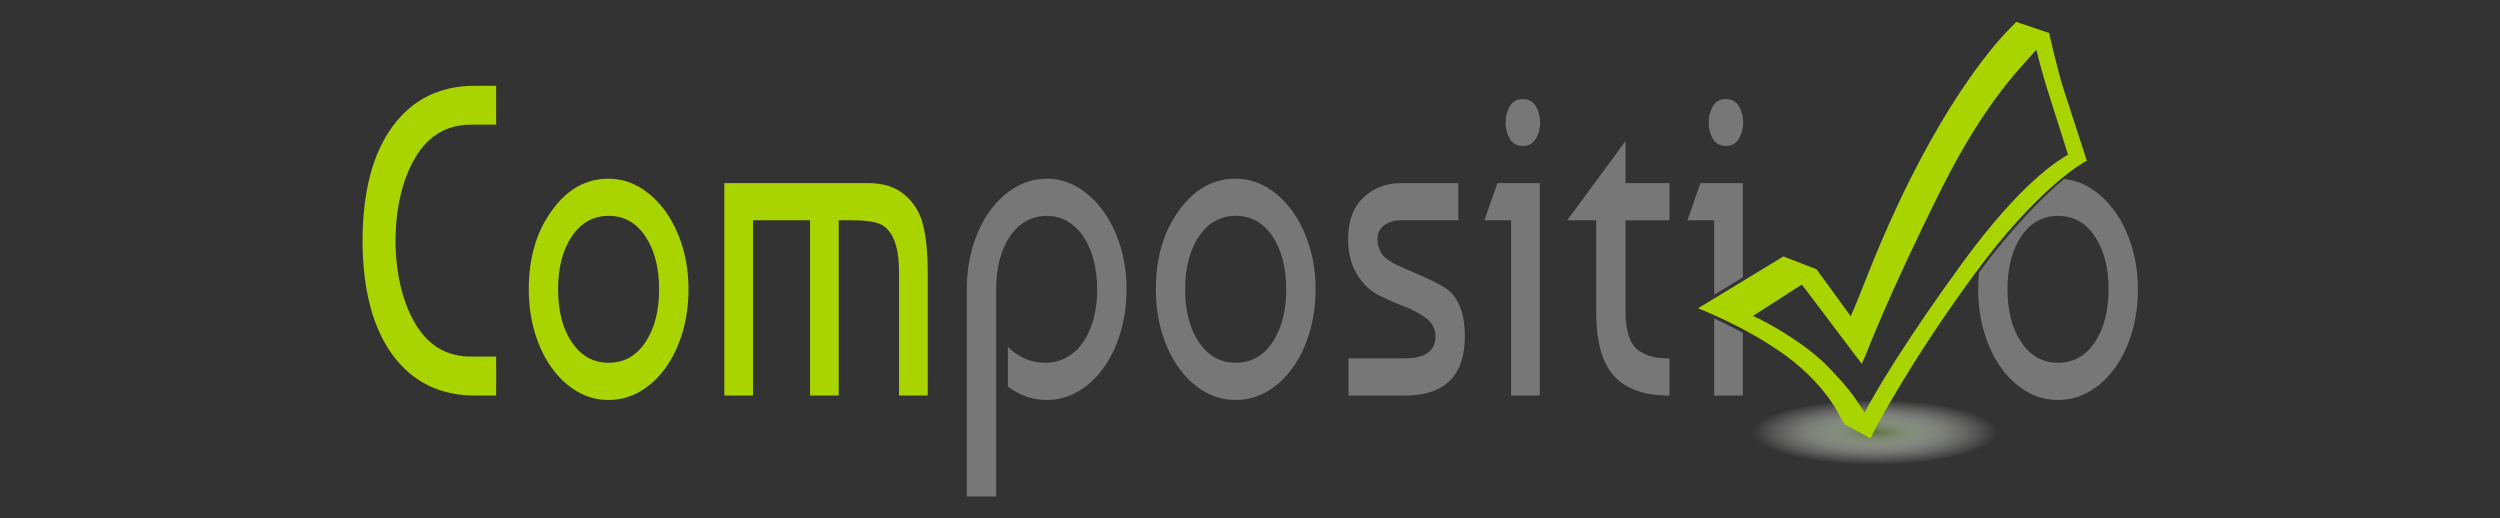 <?xml version="1.0" encoding="UTF-8" standalone="no"?>
<svg
   xmlns:dc="http://purl.org/dc/elements/1.1/"
   xmlns:cc="http://creativecommons.org/ns#"
   xmlns:rdf="http://www.w3.org/1999/02/22-rdf-syntax-ns#"
   xmlns:svg="http://www.w3.org/2000/svg"
   xmlns="http://www.w3.org/2000/svg"
   xmlns:sodipodi="http://sodipodi.sourceforge.net/DTD/sodipodi-0.dtd"
   xmlns:inkscape="http://www.inkscape.org/namespaces/inkscape"
   viewBox="0 0 1875 388.8"
   height="388.8"
   width="1875"
   version="1.1"
   id="svg2"
   inkscape:version="0.91 r13725"
   sodipodi:docname="logo.svg"
   inkscape:export-filename="/var/www/html/compositivo.es/crp/logo/logo.png"
   inkscape:export-xdpi="24"
   inkscape:export-ydpi="24">
  <rect x="0" y="0" width="1875" height="388.8" fill="#333333" stroke="none"/>
  <sodipodi:namedview
     pagecolor="#ffffff"
     bordercolor="#666666"
     borderopacity="1"
     objecttolerance="10"
     gridtolerance="10"
     guidetolerance="10"
     inkscape:pageopacity="0"
     inkscape:pageshadow="2"
     inkscape:window-width="1920"
     inkscape:window-height="994"
     id="namedview12"
     showgrid="false"
     inkscape:zoom="0.47097074"
     inkscape:cx="701.82407"
     inkscape:cy="158.38368"
     inkscape:window-x="0"
     inkscape:window-y="25"
     inkscape:window-maximized="1"
     inkscape:current-layer="g4" />
  <defs
     id="defs6">
    <clipPath
       clipPathUnits="userSpaceOnUse"
       id="clipPath56">
      <path
         d="m 0,283.465 283.465,0 L 283.465,0 0,0 0,283.465 Z"
         id="path58"
         inkscape:connector-curvature="0" />
    </clipPath>
    <filter
       style="color-interpolation-filters:sRGB;"
       inkscape:label="Drop Shadow"
       id="filter5115">
      <feFlood
         flood-opacity="0.498"
         flood-color="rgb(255,199,11)"
         result="flood"
         id="feFlood5117" />
      <feComposite
         in="flood"
         in2="SourceGraphic"
         operator="in"
         result="composite1"
         id="feComposite5119" />
      <feGaussianBlur
         in="composite1"
         stdDeviation="11.6"
         result="blur"
         id="feGaussianBlur5121" />
      <feOffset
         dx="4.57967e-15"
         dy="4.57967e-15"
         result="offset"
         id="feOffset5123" />
      <feComposite
         in="SourceGraphic"
         in2="offset"
         operator="over"
         result="fbSourceGraphic"
         id="feComposite5125" />
      <feColorMatrix
         result="fbSourceGraphicAlpha"
         in="fbSourceGraphic"
         values="0 0 0 -1 0 0 0 0 -1 0 0 0 0 -1 0 0 0 0 1 0"
         id="feColorMatrix5139" />
      <feFlood
         id="feFlood5141"
         flood-opacity="0.498"
         flood-color="rgb(255,199,11)"
         result="flood"
         in="fbSourceGraphic" />
      <feComposite
         id="feComposite5143"
         in2="fbSourceGraphic"
         in="flood"
         operator="in"
         result="composite1" />
      <feGaussianBlur
         id="feGaussianBlur5145"
         in="composite1"
         stdDeviation="11.6"
         result="blur" />
      <feOffset
         id="feOffset5147"
         dx="4.57967e-15"
         dy="4.57967e-15"
         result="offset" />
      <feComposite
         id="feComposite5149"
         in2="offset"
         in="fbSourceGraphic"
         operator="over"
         result="fbSourceGraphic" />
      <feColorMatrix
         result="fbSourceGraphicAlpha"
         in="fbSourceGraphic"
         values="0 0 0 -1 0 0 0 0 -1 0 0 0 0 -1 0 0 0 0 1 0"
         id="feColorMatrix5163" />
      <feFlood
         id="feFlood5165"
         flood-opacity="0.498"
         flood-color="rgb(255,199,11)"
         result="flood"
         in="fbSourceGraphic" />
      <feComposite
         id="feComposite5167"
         in2="fbSourceGraphic"
         in="flood"
         operator="in"
         result="composite1" />
      <feGaussianBlur
         id="feGaussianBlur5169"
         in="composite1"
         stdDeviation="11.6"
         result="blur" />
      <feOffset
         id="feOffset5171"
         dx="4.57967e-15"
         dy="4.57967e-15"
         result="offset" />
      <feComposite
         id="feComposite5173"
         in2="offset"
         in="fbSourceGraphic"
         operator="over"
         result="composite2" />
    </filter>
    <filter
       style="color-interpolation-filters:sRGB;"
       inkscape:label="Drop Shadow"
       id="filter5127">
      <feFlood
         flood-opacity="0.498"
         flood-color="rgb(255,199,11)"
         result="flood"
         id="feFlood5129" />
      <feComposite
         in="flood"
         in2="SourceGraphic"
         operator="in"
         result="composite1"
         id="feComposite5131" />
      <feGaussianBlur
         in="composite1"
         stdDeviation="11.6"
         result="blur"
         id="feGaussianBlur5133" />
      <feOffset
         dx="4.57967e-15"
         dy="4.57967e-15"
         result="offset"
         id="feOffset5135" />
      <feComposite
         in="SourceGraphic"
         in2="offset"
         operator="over"
         result="fbSourceGraphic"
         id="feComposite5137" />
      <feColorMatrix
         result="fbSourceGraphicAlpha"
         in="fbSourceGraphic"
         values="0 0 0 -1 0 0 0 0 -1 0 0 0 0 -1 0 0 0 0 1 0"
         id="feColorMatrix5151" />
      <feFlood
         id="feFlood5153"
         flood-opacity="0.498"
         flood-color="rgb(255,199,11)"
         result="flood"
         in="fbSourceGraphic" />
      <feComposite
         id="feComposite5155"
         in2="fbSourceGraphic"
         in="flood"
         operator="in"
         result="composite1" />
      <feGaussianBlur
         id="feGaussianBlur5157"
         in="composite1"
         stdDeviation="11.6"
         result="blur" />
      <feOffset
         id="feOffset5159"
         dx="4.57967e-15"
         dy="4.57967e-15"
         result="offset" />
      <feComposite
         id="feComposite5161"
         in2="offset"
         in="fbSourceGraphic"
         operator="over"
         result="fbSourceGraphic" />
      <feColorMatrix
         result="fbSourceGraphicAlpha"
         in="fbSourceGraphic"
         values="0 0 0 -1 0 0 0 0 -1 0 0 0 0 -1 0 0 0 0 1 0"
         id="feColorMatrix5175" />
      <feFlood
         id="feFlood5177"
         flood-opacity="0.498"
         flood-color="rgb(255,199,11)"
         result="flood"
         in="fbSourceGraphic" />
      <feComposite
         id="feComposite5179"
         in2="fbSourceGraphic"
         in="flood"
         operator="in"
         result="composite1" />
      <feGaussianBlur
         id="feGaussianBlur5181"
         in="composite1"
         stdDeviation="11.6"
         result="blur" />
      <feOffset
         id="feOffset5183"
         dx="4.57967e-15"
         dy="4.57967e-15"
         result="offset" />
      <feComposite
         id="feComposite5185"
         in2="offset"
         in="fbSourceGraphic"
         operator="over"
         result="composite2" />
    </filter>
    <radialGradient
       id="SVGID_1_"
       cx="40.471"
       cy="49.688"
       r="3.236"
       gradientTransform="matrix(1.351,0,0,0.381,6.427,-2.361)"
       gradientUnits="userSpaceOnUse">
      <stop
         offset="0"
         style="stop-color:#5B7043"
         id="stop7" />
      <stop
         offset="0.047"
         style="stop-color:#687B52;stop-opacity:0.953"
         id="stop9" />
      <stop
         offset="0.226"
         style="stop-color:#96A386;stop-opacity:0.774"
         id="stop11" />
      <stop
         offset="0.401"
         style="stop-color:#BBC4B2;stop-opacity:0.599"
         id="stop13" />
      <stop
         offset="0.569"
         style="stop-color:#D9DED3;stop-opacity:0.431"
         id="stop15" />
      <stop
         offset="0.729"
         style="stop-color:#EEF0EB;stop-opacity:0.271"
         id="stop17" />
      <stop
         offset="0.876"
         style="stop-color:#FBFBFA;stop-opacity:0.124"
         id="stop19" />
      <stop
         offset="1"
         style="stop-color:#FFFFFF;stop-opacity:0"
         id="stop21" />
    </radialGradient>
  </defs>
  <g
     id="g4"
     transform="matrix(20.014,0,0,20.014,-63.193,-5.739)">
    <radialGradient
       id="radialGradient8165"
       cx="40.471"
       cy="49.688"
       r="3.236"
       gradientTransform="matrix(1.351,0,0,0.381,6.427,-2.361)"
       gradientUnits="userSpaceOnUse">
      <stop
         offset="0"
         style="stop-color:#5B7043"
         id="stop8167" />
      <stop
         offset="0.047"
         style="stop-color:#687B52;stop-opacity:0.953"
         id="stop8169" />
      <stop
         offset="0.226"
         style="stop-color:#96A386;stop-opacity:0.774"
         id="stop8171" />
      <stop
         offset="0.401"
         style="stop-color:#BBC4B2;stop-opacity:0.599"
         id="stop8173" />
      <stop
         offset="0.569"
         style="stop-color:#D9DED3;stop-opacity:0.431"
         id="stop8175" />
      <stop
         offset="0.729"
         style="stop-color:#EEF0EB;stop-opacity:0.271"
         id="stop8177" />
      <stop
         offset="0.876"
         style="stop-color:#FBFBFA;stop-opacity:0.124"
         id="stop8179" />
      <stop
         offset="1"
         style="stop-color:#FFFFFF;stop-opacity:0"
         id="stop8181" />
    </radialGradient>
    <g
       id="g8151"
       transform="matrix(1.054,0,0,0.988,9.018,0.118)">
      <ellipse
         id="ellipse23"
         ry="1.232"
         rx="4.37"
         cy="16.56"
         cx="61.084"
         style="fill:url(#SVGID_1_)" />
      <g
         style="fill:#aad400"
         id="g25">
        <g
           style="fill:#aad400"
           id="g27">
          <g
             style="fill:#aad400"
             id="g29">
            <g
               style="fill:#aad400"
               id="g31">
              <path
                 style="fill:#aad400"
                 inkscape:connector-curvature="0"
                 id="path33"
                 d="M 7.329,9.298 C 7.336,7.43 7.694,5.983 8.401,4.96 9.108,3.936 10.083,3.424 11.327,3.424 l 0.753,0 0,1.476 -0.892,0 C 10.33,4.9 9.672,5.312 9.212,6.134 8.752,6.956 8.515,8.011 8.499,9.298 c 0.015,1.287 0.253,2.342 0.713,3.164 0.46,0.823 1.118,1.234 1.976,1.234 l 0.892,0 0,1.477 -0.753,0 c -1.244,0 -2.219,-0.512 -2.926,-1.536 C 7.694,12.613 7.336,11.167 7.329,9.298 Z" />
            </g>
          </g>
          <g
             style="fill:#aad400"
             id="g35">
            <g
               style="fill:#aad400"
               id="g37">
              <path
                 style="fill:#aad400"
                 inkscape:connector-curvature="0"
                 id="path39"
                 d="m 14.05,8.174 c 0.541,-0.817 1.217,-1.225 2.028,-1.225 0.394,0 0.763,0.109 1.107,0.327 0.344,0.218 0.645,0.518 0.904,0.898 0.259,0.381 0.461,0.825 0.609,1.334 0.147,0.509 0.22,1.055 0.22,1.637 0,0.582 -0.071,1.127 -0.214,1.637 -0.143,0.509 -0.342,0.954 -0.597,1.334 -0.255,0.381 -0.556,0.68 -0.904,0.898 -0.348,0.218 -0.723,0.327 -1.124,0.327 -0.41,0 -0.786,-0.109 -1.13,-0.327 -0.344,-0.218 -0.643,-0.517 -0.898,-0.898 -0.255,-0.38 -0.454,-0.825 -0.597,-1.334 C 13.311,12.273 13.24,11.727 13.24,11.145 13.239,9.958 13.509,8.968 14.05,8.174 Z m 2.028,0.184 c -0.541,0 -0.976,0.258 -1.304,0.772 -0.328,0.515 -0.492,1.186 -0.492,2.014 0,0.828 0.164,1.5 0.492,2.014 0.328,0.514 0.763,0.772 1.304,0.772 0.548,0 0.985,-0.26 1.309,-0.78 0.324,-0.52 0.487,-1.189 0.487,-2.006 0,-0.817 -0.162,-1.486 -0.487,-2.006 -0.324,-0.519 -0.761,-0.78 -1.309,-0.78 z" />
            </g>
          </g>
          <g
             style="fill:#aad400"
             id="g41">
            <g
               style="fill:#aad400"
               id="g43">
              <path
                 style="fill:#aad400"
                 inkscape:connector-curvature="0"
                 id="path45"
                 d="m 20.192,7.116 5.111,0 c 0.549,0 0.985,0.151 1.31,0.453 0.332,0.302 0.55,0.694 0.655,1.175 0.104,0.481 0.156,1.057 0.156,1.729 l 0,4.7 -1.02,0 0,-4.7 C 26.404,9.6 26.222,9.024 25.859,8.744 25.674,8.599 25.299,8.526 24.735,8.526 l -0.475,0 0,6.647 -1.02,0 0,-6.647 -2.028,0 0,6.647 -1.02,0 0,-8.057 z" />
            </g>
          </g>
        </g>
      </g>
      <path
         inkscape:connector-curvature="0"
         id="path57"
         d="m 28.813,19 0,-7.855 c 0,-0.582 0.073,-1.13 0.22,-1.645 0.147,-0.515 0.348,-0.959 0.603,-1.334 0.255,-0.375 0.556,-0.671 0.904,-0.89 0.348,-0.218 0.719,-0.327 1.113,-0.327 0.394,0 0.763,0.109 1.107,0.327 0.344,0.218 0.645,0.518 0.904,0.898 0.259,0.381 0.462,0.825 0.608,1.334 0.147,0.509 0.22,1.055 0.22,1.637 0,0.582 -0.072,1.127 -0.214,1.637 -0.143,0.509 -0.342,0.954 -0.597,1.334 -0.255,0.381 -0.556,0.68 -0.904,0.898 -0.348,0.218 -0.722,0.327 -1.124,0.327 -0.494,0 -0.954,-0.168 -1.379,-0.504 l 0,-1.511 c 0.378,0.403 0.827,0.604 1.344,0.604 0.278,0 0.531,-0.07 0.759,-0.21 0.228,-0.14 0.421,-0.333 0.579,-0.579 0.158,-0.246 0.28,-0.54 0.365,-0.881 0.085,-0.341 0.127,-0.714 0.127,-1.116 0,-0.403 -0.042,-0.775 -0.127,-1.116 C 33.236,9.687 33.116,9.393 32.962,9.147 32.807,8.901 32.62,8.708 32.4,8.568 c -0.22,-0.14 -0.469,-0.21 -0.747,-0.21 -0.271,0 -0.516,0.067 -0.736,0.202 -0.22,0.134 -0.41,0.325 -0.568,0.571 -0.158,0.246 -0.28,0.54 -0.365,0.881 -0.085,0.341 -0.128,0.719 -0.128,1.133 l 0,7.855 -1.043,0 z"
         style="fill:#777777" />
      <path
         inkscape:connector-curvature="0"
         id="path59"
         d="m 36.346,8.174 c 0.541,-0.817 1.217,-1.225 2.028,-1.225 0.394,0 0.763,0.109 1.107,0.327 0.344,0.218 0.645,0.518 0.904,0.898 0.259,0.381 0.462,0.825 0.608,1.334 0.147,0.509 0.22,1.055 0.22,1.637 0,0.582 -0.071,1.127 -0.214,1.637 -0.143,0.509 -0.342,0.954 -0.597,1.334 -0.255,0.381 -0.556,0.68 -0.904,0.898 -0.348,0.218 -0.723,0.327 -1.124,0.327 -0.41,0 -0.786,-0.109 -1.13,-0.327 -0.344,-0.218 -0.643,-0.517 -0.898,-0.898 -0.255,-0.38 -0.454,-0.825 -0.597,-1.334 -0.143,-0.509 -0.214,-1.055 -0.214,-1.637 -10e-4,-1.187 0.27,-2.177 0.811,-2.971 z m 2.028,0.184 c -0.541,0 -0.975,0.258 -1.304,0.772 -0.328,0.515 -0.493,1.186 -0.493,2.014 0,0.828 0.164,1.5 0.493,2.014 0.328,0.514 0.763,0.772 1.304,0.772 0.549,0 0.985,-0.26 1.309,-0.78 0.325,-0.52 0.487,-1.189 0.487,-2.006 0,-0.817 -0.162,-1.486 -0.487,-2.006 -0.324,-0.519 -0.761,-0.78 -1.309,-0.78 z"
         style="fill:#777777" />
      <path
         inkscape:connector-curvature="0"
         id="path61"
         d="m 46.288,7.116 0,1.41 -2.051,0 c -0.224,0 -0.417,0.062 -0.579,0.185 -0.162,0.123 -0.243,0.297 -0.243,0.52 0,0.134 0.019,0.255 0.058,0.361 0.039,0.106 0.083,0.193 0.133,0.26 0.05,0.067 0.127,0.137 0.232,0.21 0.104,0.073 0.185,0.123 0.243,0.151 0.058,0.028 0.303,0.143 0.736,0.344 0.433,0.201 0.753,0.369 0.962,0.504 0.209,0.134 0.369,0.316 0.481,0.546 0.112,0.229 0.183,0.453 0.214,0.671 0.031,0.218 0.046,0.434 0.046,0.646 0,1.5 -0.711,2.249 -2.132,2.249 l -2.005,0 0,-1.41 2.005,0 c 0.726,0 1.089,-0.28 1.089,-0.839 0,-0.269 -0.106,-0.492 -0.319,-0.671 C 44.945,12.075 44.687,11.923 44.382,11.8 44.077,11.677 43.772,11.534 43.466,11.372 43.161,11.21 42.902,10.947 42.69,10.583 42.477,10.22 42.371,9.769 42.371,9.232 c 0,-0.682 0.181,-1.206 0.545,-1.569 0.363,-0.364 0.803,-0.545 1.321,-0.545 l 2.051,0 z"
         style="fill:#777777" />
      <path
         inkscape:connector-curvature="0"
         id="path63"
         d="m 49.185,15.173 -1.02,0 0,-6.647 -0.95,0 0.464,-1.41 1.506,0 0,8.057 z M 48.119,5.438 c -0.101,-0.19 -0.151,-0.397 -0.151,-0.621 0,-0.224 0.05,-0.428 0.151,-0.613 0.1,-0.185 0.255,-0.277 0.464,-0.277 0.209,0 0.363,0.092 0.464,0.277 0.1,0.185 0.151,0.389 0.151,0.613 0,0.224 -0.05,0.428 -0.151,0.612 -0.101,0.185 -0.255,0.277 -0.464,0.277 -0.209,0 -0.364,-0.089 -0.464,-0.268 z"
         style="fill:#777777" />
      <path
         inkscape:connector-curvature="0"
         id="path65"
         d="m 50.159,8.526 2.074,-3.004 0,1.595 1.564,0 0,1.41 -1.564,0 0,3.458 c 0,0.392 0.044,0.716 0.133,0.974 0.089,0.258 0.218,0.439 0.388,0.546 0.17,0.106 0.33,0.176 0.481,0.209 0.15,0.034 0.338,0.051 0.562,0.051 l 0,1.41 c -0.888,0 -1.545,-0.246 -1.97,-0.738 -0.425,-0.492 -0.637,-1.309 -0.637,-2.451 l 0,-3.46 -1.031,0 z"
         style="fill:#777777" />
      <path
         inkscape:connector-curvature="0"
         id="path67"
         d="m 55.339,5.438 c -0.1,-0.19 -0.151,-0.397 -0.151,-0.621 0,-0.224 0.05,-0.428 0.151,-0.613 0.1,-0.185 0.255,-0.277 0.463,-0.277 0.209,0 0.363,0.092 0.464,0.277 0.1,0.185 0.15,0.389 0.15,0.613 0,0.224 -0.05,0.428 -0.15,0.612 -0.101,0.185 -0.255,0.277 -0.464,0.277 -0.208,0 -0.363,-0.089 -0.463,-0.268 z"
         style="fill:#777777" />
      <path
         inkscape:connector-curvature="0"
         id="path69"
         d="M 58.932,10.449"
         style="fill:none;stroke:#000000;stroke-width:7;stroke-miterlimit:10" />
      <path
         inkscape:connector-curvature="0"
         id="path71"
         d="M 60.122,12.706"
         style="fill:none;stroke:#000000;stroke-width:7;stroke-miterlimit:10" />
      <path
         style="fill:#aad400"
         inkscape:connector-curvature="0"
         id="path73"
         d="M 68.609,6.183 C 68.604,6.167 68.084,4.452 67.834,3.641 67.586,2.836 67.298,1.435 67.296,1.423 l 0,0 L 66.124,1 66.006,1.135 c -0.015,0.016 -1.667,1.614 -3.647,5.824 -1.191,2.533 -1.716,4.279 -2.121,5.205 l -1.215,-1.781 0,0 -1.176,-0.486 -3.037,1.967 0.191,0.082 c 0.009,0.004 0.871,0.374 1.823,0.954 l 0,0 c 0.3,0.183 0.578,0.372 0.832,0.553 1.699,1.213 2.243,2.599 2.253,2.616 l 0.112,0.187 0.925,0.549 0.084,-0.201 c 0.011,-0.026 1.258,-2.614 3.578,-5.991 2.31,-3.364 3.934,-4.292 3.95,-4.301 L 68.636,6.269 68.609,6.183 Z m -4.369,3.916 c -1.969,2.868 -3.204,5.061 -3.502,5.725 -0.302,-0.472 -0.426,-0.77 -1.276,-1.712 -0.855,-0.946 -2.243,-1.748 -2.684,-1.952 -0.004,-0.002 -0.008,-0.005 -0.012,-0.007 l 1.736,-1.191 2.131,3.009 0.147,-0.358 c 0.009,-0.02 0.847,-2.365 2.705,-6.319 1.61,-3.425 2.945,-4.712 3.355,-5.237 0.089,0.405 0.306,1.247 0.494,1.856 0.218,0.705 0.527,1.781 0.631,2.124 -0.354,0.225 -1.638,1.023 -3.725,4.062 z" />
      <g
         id="g75">
        <path
           inkscape:connector-curvature="0"
           id="path77"
           d="m 55.385,12.248 0,2.924 1.02,0 0,-2.378 c -0.384,-0.222 -0.741,-0.407 -1.02,-0.546 z"
           style="fill:#777777" />
      </g>
      <path
         inkscape:connector-curvature="0"
         id="path79"
         d="M 70.229,9.508 C 70.082,8.999 69.88,8.554 69.621,8.174 69.362,7.794 69.06,7.494 68.717,7.276 68.435,7.097 68.137,6.993 67.822,6.961 c -0.703,0.629 -1.758,1.731 -3.02,3.544 -0.02,0.206 -0.03,0.419 -0.03,0.64 0,0.582 0.071,1.127 0.215,1.637 0.143,0.509 0.342,0.954 0.597,1.334 0.255,0.381 0.554,0.68 0.898,0.898 0.344,0.218 0.72,0.327 1.13,0.327 0.401,0 0.776,-0.109 1.124,-0.327 0.348,-0.218 0.649,-0.517 0.904,-0.898 0.255,-0.38 0.454,-0.825 0.597,-1.334 0.143,-0.509 0.214,-1.055 0.214,-1.637 C 70.45,10.563 70.376,10.017 70.229,9.508 Z M 68.92,13.15 c -0.324,0.52 -0.761,0.78 -1.309,0.78 -0.541,0 -0.976,-0.257 -1.304,-0.772 -0.328,-0.515 -0.493,-1.186 -0.493,-2.014 0,-0.828 0.164,-1.5 0.493,-2.014 0.328,-0.515 0.763,-0.772 1.304,-0.772 0.548,0 0.985,0.26 1.309,0.781 0.325,0.52 0.487,1.189 0.487,2.006 0,0.817 -0.163,1.485 -0.487,2.005 z"
         style="fill:#777777" />
      <polygon
         id="polygon81"
         points="55.385,8.526 55.385,11.35 56.405,10.69 56.405,7.116 54.898,7.116 54.435,8.526 "
         style="fill:#777777" />
    </g>
  </g>
</svg>
